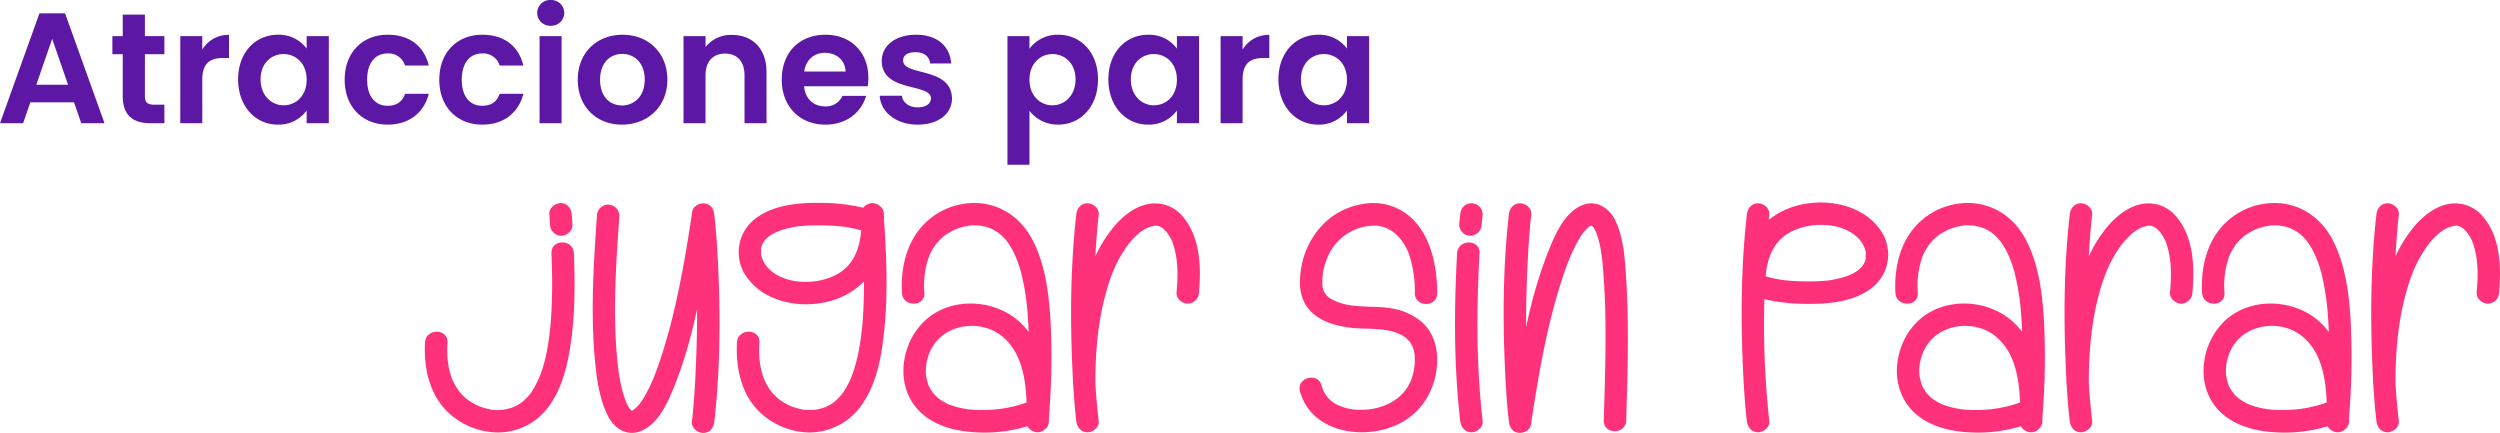 <svg xmlns="http://www.w3.org/2000/svg" width="922.556" height="159.767" viewBox="0 0 922.556 159.767">
  <g id="Grupo_728" data-name="Grupo 728" transform="translate(-597.163 -3838.785)">
    <path id="Trazado_826" data-name="Trazado 826" d="M-223.851,0h8.584l-14.558-40.542h-9.454L-253.837,0h8.526l2.668-7.714h16.124Zm-4.872-14.21h-11.716l5.858-16.936Zm20.184,4.234c0,7.366,4.118,9.976,10.266,9.976h5.1V-6.844h-3.77c-2.552,0-3.422-.928-3.422-3.074V-25.462h7.192v-6.67h-7.192v-7.946h-8.178v7.946h-3.828v6.67h3.828Zm29.348-6.032c0-6.206,2.9-8.062,7.714-8.062h2.146V-32.6a11.144,11.144,0,0,0-9.86,5.452v-4.988h-8.12V0h8.12Zm13.224-.174c0,10.034,6.5,16.7,14.616,16.7A12.673,12.673,0,0,0-140.679-4.7V0h8.178V-32.132h-8.178v4.582a12.707,12.707,0,0,0-10.614-5.1C-159.471-32.654-165.967-26.216-165.967-16.182Zm25.288.116c0,6.09-4.06,9.454-8.526,9.454-4.35,0-8.468-3.48-8.468-9.57s4.118-9.338,8.468-9.338C-144.739-25.52-140.679-22.156-140.679-16.066Zm14.036,0c0,10.092,6.612,16.588,15.892,16.588,8,0,13.4-4.524,15.138-11.368h-8.758c-.986,2.9-3.074,4.408-6.438,4.408-4.524,0-7.54-3.364-7.54-9.628s3.016-9.686,7.54-9.686a6.312,6.312,0,0,1,6.438,4.466h8.758c-1.74-7.192-7.134-11.368-15.138-11.368C-120.031-32.654-126.643-26.158-126.643-16.066Zm34.916,0C-91.727-5.974-85.115.522-75.835.522c8,0,13.4-4.524,15.138-11.368h-8.758c-.986,2.9-3.074,4.408-6.438,4.408-4.524,0-7.54-3.364-7.54-9.628s3.016-9.686,7.54-9.686a6.312,6.312,0,0,1,6.438,4.466H-60.7c-1.74-7.192-7.134-11.368-15.138-11.368C-85.115-32.654-91.727-26.158-91.727-16.066ZM-54.723,0h8.12V-32.132h-8.12Zm4.118-35.96a4.8,4.8,0,0,0,4.988-4.756,4.8,4.8,0,0,0-4.988-4.756,4.762,4.762,0,0,0-4.988,4.756A4.762,4.762,0,0,0-50.605-35.96ZM-7.569-16.066c0-10.15-7.25-16.588-16.53-16.588s-16.53,6.438-16.53,16.588c0,10.092,7.018,16.588,16.3,16.588C-14.993.522-7.569-5.974-7.569-16.066Zm-24.824,0c0-6.438,3.886-9.512,8.178-9.512s8.294,3.074,8.294,9.512c0,6.38-4.118,9.512-8.41,9.512C-28.681-6.554-32.393-9.686-32.393-16.066ZM20.909,0h8.12V-18.85c0-8.874-5.336-13.746-12.818-13.746A12,12,0,0,0,6.525-28.13v-4H-1.6V0h8.12V-17.748c0-5.162,2.842-7.946,7.25-7.946,4.292,0,7.134,2.784,7.134,7.946ZM50.547-25.984c4.176,0,7.54,2.668,7.656,6.9H42.949C43.587-23.49,46.661-25.984,50.547-25.984ZM65.8-10.092H57.043A6.621,6.621,0,0,1,50.6-6.206c-4.06,0-7.308-2.668-7.714-7.424h23.49a18.98,18.98,0,0,0,.232-3.132c0-9.57-6.554-15.892-15.834-15.892-9.512,0-16.124,6.438-16.124,16.588C34.655-5.974,41.441.522,50.779.522,58.725.522,64.061-4.176,65.8-10.092Zm31.668.928c-.232-11.774-18.038-8.12-18.038-13.978,0-1.856,1.566-3.074,4.582-3.074,3.19,0,5.162,1.682,5.394,4.176h7.772c-.464-6.38-5.162-10.614-12.934-10.614-7.946,0-12.7,4.292-12.7,9.628,0,11.774,18.154,8.12,18.154,13.862,0,1.856-1.74,3.306-4.93,3.306-3.248,0-5.51-1.856-5.8-4.292H70.789C71.137-4.176,76.763.522,84.825.522,92.655.522,97.469-3.654,97.469-9.164Zm28.594-18.328v-4.64h-8.12V15.312h8.12V-4.582a13.118,13.118,0,0,0,10.614,5.1c8.236,0,14.674-6.67,14.674-16.7s-6.438-16.472-14.674-16.472A12.836,12.836,0,0,0,126.063-27.492Zm16.994,11.31c0,6.09-4.118,9.57-8.526,9.57-4.35,0-8.468-3.364-8.468-9.454s4.118-9.454,8.468-9.454C138.939-25.52,143.057-22.272,143.057-16.182Zm12.122,0c0,10.034,6.5,16.7,14.616,16.7A12.673,12.673,0,0,0,180.467-4.7V0h8.178V-32.132h-8.178v4.582a12.707,12.707,0,0,0-10.614-5.1C161.675-32.654,155.179-26.216,155.179-16.182Zm25.288.116c0,6.09-4.06,9.454-8.526,9.454-4.35,0-8.468-3.48-8.468-9.57s4.118-9.338,8.468-9.338C176.407-25.52,180.467-22.156,180.467-16.066Zm24.244.058c0-6.206,2.9-8.062,7.714-8.062h2.146V-32.6a11.144,11.144,0,0,0-9.86,5.452v-4.988h-8.12V0h8.12Zm13.224-.174c0,10.034,6.5,16.7,14.616,16.7A12.673,12.673,0,0,0,243.223-4.7V0H251.4V-32.132h-8.178v4.582a12.707,12.707,0,0,0-10.614-5.1C224.431-32.654,217.935-26.216,217.935-16.182Zm25.288.116c0,6.09-4.06,9.454-8.526,9.454-4.35,0-8.468-3.48-8.468-9.57s4.118-9.338,8.468-9.338C239.163-25.52,243.223-22.156,243.223-16.066Z" transform="translate(851 3884.257)" fill="#5c17a5"/>
    <path id="Trazado_827" data-name="Trazado 827" d="M-336.874-76.606a4.215,4.215,0,0,0,4.14,4.14c2.126-.095,4.288-1.825,4.14-4.14q-.12-1.887-.253-3.775c-.151-2.155-1.8-4.245-4.14-4.14-2.113.095-4.3,1.827-4.14,4.14Q-336.994-78.494-336.874-76.606Zm8.825,10.591c-.2-5.313-8.478-5.339-8.281,0,.38,10.28.469,20.69-.863,30.912-.973,7.47-2.647,14.665-6.745,20.637a3.776,3.776,0,0,1-.788,1c-.508.56-1.016,1.113-1.573,1.627-.21.194-.429.38-.648.564-.135.1-.48.376-.53.409a22.259,22.259,0,0,1-2.216,1.31c.018-.009-.319.142-.523.237-.214.079-.576.219-.553.211a21.318,21.318,0,0,1-2.223.62,14.373,14.373,0,0,1-3.929.318c-.328-.01-.653-.043-.98-.06-.116-.006-.2-.009-.272-.011l-.187-.041a31.9,31.9,0,0,1-3.328-.806c-.465-.149-.921-.319-1.379-.487l-.111-.04-.026-.012c-.285-.132-.57-.262-.851-.4q-.872-.433-1.7-.938-.429-.261-.846-.541c-.1-.067-.7-.509-.791-.565a20.439,20.439,0,0,1-2.973-2.957c-.079-.114-.431-.579-.451-.609-.3-.451-.6-.9-.873-1.369q-.319-.543-.608-1.1c-.068-.132-.561-1.182-.526-1.078-1.844-4.417-2.135-9.162-1.886-13.891.28-5.325-8-5.31-8.281,0-.48,9.111,1.466,18.728,8.111,25.393A27.371,27.371,0,0,0-358.656-.031a23.082,23.082,0,0,0,18.618-6.34c5.922-5.791,8.653-14.278,10.138-22.218,2.3-12.3,2.312-24.962,1.851-37.425Zm53.042,1.076c-.267-5.05-.637-10.1-1.225-15.12a6,6,0,0,0-.116-.647,3.978,3.978,0,0,0-2.924-3.6c-1.958-.538-4.755.668-5.093,2.892l-.011.073a3.013,3.013,0,0,0-.151.981c-2.778,18.179-5.941,36.6-11.808,54.07q-.706,2.1-1.487,4.181-.3.794-.614,1.584c-.12.3-.244.6-.366.906l-.114.284c-.01.021-.032.069-.076.168a58.072,58.072,0,0,1-2.846,5.736c-.4.686-.814,1.362-1.259,2.019-.2.3-.435.582-.627.885-.056.071-.111.142-.171.21a18.818,18.818,0,0,1-1.288,1.377c-.153.144-.323.275-.474.421l-.028.015c-.028.016-.195.124-.389.245.11.032.125.078-.088.106-.011,0-.108.033-.185.06l-.129.075c.045.022.022.051-.1.058l-.013.007-.022-.005-.066,0-.022-.013-.052.009-.056,0c-.007-.015-.015-.03-.019-.043l0,0-.005,0a.194.194,0,0,1-.006-.033,1.365,1.365,0,0,1-.148-.08L-307-8.139l-.031-.037a7.578,7.578,0,0,0-.541-.623c-.077-.118-.156-.235-.228-.355-.4-.676-.7-1.4-1.033-2.106-.089-.24-.187-.477-.276-.717q-.319-.861-.591-1.738c-.455-1.46-.82-2.948-1.128-4.446-.174-.848-.329-1.7-.47-2.554-.085-.515-.159-1.032-.238-1.549-.009-.059-.023-.159-.037-.261q-.038-.3-.075-.595c-2.286-18.705-.921-37.983.366-56.7a4.179,4.179,0,0,0-4.14-4.14,4.219,4.219,0,0,0-4.14,4.14c-1.242,18.057-2.443,36.508-.6,54.574.685,6.726,1.729,13.707,4.936,19.762,2.209,4.171,6.735,6.952,11.461,5.242,7.262-2.628,10.871-11.862,13.441-18.39a169.767,169.767,0,0,0,6.9-23.055c.287-1.209.561-2.421.834-3.634.021,8.615-.241,17.225-.68,25.762-.27,5.248-.649,10.491-1.24,15.713-.252,2.225,2.083,4.14,4.14,4.14,2.447,0,3.888-1.908,4.14-4.14,2.283-20.187,2.3-40.827,1.225-61.092ZM-311.59-22.654C-311.617-22.856-311.633-22.983-311.59-22.654Zm4.5,14.752a.955.955,0,0,1,.121-.065l.036.029A.658.658,0,0,0-307.088-7.9Zm93.475-70.564c0-.647-.017-1.293-.041-1.939a3.927,3.927,0,0,0-1.7-3.217,3.922,3.922,0,0,0-2.526-.9,4.128,4.128,0,0,0-2,.548,3.582,3.582,0,0,0-1.4,1.17A68.4,68.4,0,0,0-237.471-84.6c-7.816-.09-16.9.761-23.36,5.611A15.616,15.616,0,0,0-263.9-56.723c7.314,9.785,22.551,11.653,33.4,7.348a26.907,26.907,0,0,0,9.5-6.261c0,3.484-.065,6.967-.237,10.446a107.225,107.225,0,0,1-1.515,14.215c-.4,2.184-.894,4.354-1.512,6.488q-.384,1.328-.838,2.634c-.171.491-.356.975-.539,1.461-.065.172-.134.342-.2.512-.035.082-.095.222-.127.294A30.912,30.912,0,0,1-228.6-14.8c-.072.105-.365.515-.466.663s-.417.513-.5.607a20.5,20.5,0,0,1-1.787,1.837q-.369.334-.757.648c-.067.043-.383.27-.523.36a24.864,24.864,0,0,1-2.174,1.239c-.089.045-.147.077-.185.1s-.088.03-.156.055c-.345.127-.69.251-1.041.361a20.15,20.15,0,0,1-2.577.614l-.163.024c-.153.015-.443.046-.5.049-.409.024-.818.058-1.228.07-.544.017-1.086.015-1.63-.017-.157-.009-.655-.06-.9-.083-.126-.019-.248-.038-.3-.048-.287-.056-.575-.108-.86-.17a28.977,28.977,0,0,1-3.609-1.083l-.1-.036-.034-.016c-.284-.133-.57-.262-.851-.4q-1.02-.507-1.988-1.113c-.382-.24-.751-.5-1.123-.754a1.924,1.924,0,0,0-.181-.116c-.045-.041-.113-.1-.22-.2a25.367,25.367,0,0,1-1.975-1.869c-.3-.323-.588-.657-.869-1l-.024-.029q-.257-.345-.5-.7a22.594,22.594,0,0,1-1.562-2.69,14.265,14.265,0,0,1-.934-2.356,29.223,29.223,0,0,1-.913-3.614,36.576,36.576,0,0,1-.372-8.617c.28-5.325-8-5.31-8.281,0-.508,9.639,1.756,20.112,9.438,26.616A27.237,27.237,0,0,0-241.55.118a23.649,23.649,0,0,0,20.205-10.9c5.329-7.94,6.961-18.091,7.882-27.407,1.321-13.365.754-26.894-.149-40.277Zm-16.855,19.938c-7.385,4.408-19.949,4.414-26.019-2.137a10.859,10.859,0,0,1-2.12-3.479,11.209,11.209,0,0,1-.465-1.89c.1.49.152-2.03.019-1.466a9.752,9.752,0,0,1,.436-1.6c.034-.048.256-.531.309-.616.182-.289.351-.583.538-.869l.03-.046c.2-.238.408-.471.626-.693.243-.248.5-.478.758-.71l.192-.159c.125-.09.249-.181.377-.267.623-.4,1.245-.778,1.9-1.113.262-.133.53-.255.8-.377.144-.053.653-.261.693-.275a35.964,35.964,0,0,1,4.763-1.309,27.614,27.614,0,0,1,4.1-.571c1.941-.164,3.889-.227,5.836-.21,5.515.047,10.52.3,15.658,1.89-.519,6.33-2.581,12.409-8.43,15.9Zm78.234,16.262c-.672-9.788-2.037-20.082-6.691-28.87-3.942-7.445-10.585-12.407-19.018-13.325a25.993,25.993,0,0,0-17.127,4.525C-204.436-73.444-207.576-62.375-207-51.4c.279,5.3,8.562,5.334,8.281,0a31.764,31.764,0,0,1,1.833-13.755,5,5,0,0,1,.292-.636c.222-.444.443-.889.688-1.321a21.261,21.261,0,0,1,1.438-2.223c.087-.1.338-.416.42-.509.248-.281.5-.56.757-.83a24.033,24.033,0,0,1,1.856-1.712l.111-.095c.036-.023.084-.055.154-.1.326-.224.648-.451.982-.664a22.7,22.7,0,0,1,1.987-1.131c.281-.142.568-.27.852-.409l.106-.052s.009,0,.032-.009c.638-.236,1.273-.471,1.924-.667a27.182,27.182,0,0,1,2.868-.657c-.125.026.546-.084.919-.109.507-.033,1.013-.04,1.52-.029.412.009.823.034,1.235.06.24.015.481.041.72.067a19.658,19.658,0,0,1,2.547.584c.353.107.7.232,1.048.352.1.034.194.074.291.112l.059.029a19.7,19.7,0,0,1,2.188,1.218c.114.075.576.4.675.465.21.17.419.341.62.52a20.264,20.264,0,0,1,1.8,1.817c.2.229.395.466.585.7.07.1.315.435.391.546.517.763,1.006,1.542,1.454,2.348a39.294,39.294,0,0,1,3.788,10.527A88.147,88.147,0,0,1-160.6-43.432c.165,2.148.282,4.3.365,6.45a27.743,27.743,0,0,0-2.538-2.933c-9.51-9.521-26.756-10.371-36.423-.573-7.307,7.405-9.778,19.966-4.231,29.086C-198.566-3.41-189.1-.488-180.258.037a54.16,54.16,0,0,0,19.573-2.225,4.088,4.088,0,0,0,.287.442,3.522,3.522,0,0,0,.923.918,4.24,4.24,0,0,0,2.486.867,3.935,3.935,0,0,0,2.623-.966A3.892,3.892,0,0,0-152.759-4.1q.026-.934.039-1.884a267.954,267.954,0,0,0,.487-36.284ZM-161.4-10.8a40.759,40.759,0,0,1-4.272,1.262c-1.639.4-3.3.708-4.967.948-.174.022-.349.044-.523.062-.471.049-.941.1-1.412.145q-1.437.129-2.88.183a49.015,49.015,0,0,1-5.635-.1c-.416-.032-.83-.075-1.245-.115-.362-.035-.444-.04-.459-.04a1.609,1.609,0,0,0-.289-.054c-.942-.151-1.88-.327-2.808-.551-.78-.188-1.554-.4-2.317-.654-.438-.144-.87-.3-1.3-.464l-.126-.047c-.166-.074-.334-.147-.5-.225a22.152,22.152,0,0,1-2.184-1.192c-.314-.2-.619-.407-.921-.623-.084-.075-.538-.43-.653-.533a16.5,16.5,0,0,1-1.561-1.6c-.054-.083-.428-.568-.512-.694q-.374-.567-.7-1.165a6.161,6.161,0,0,1-.773-1.8,22.823,22.823,0,0,1-.647-2.617,17.451,17.451,0,0,1,2.354-10.817c4.983-8.5,17.715-10.234,25.549-4,7.153,5.69,8.893,15.483,9.16,24.55-.127.049-.253.1-.381.146Zm58.169-68.6a13.266,13.266,0,0,0-13.07-4.741c-4.71.947-8.911,4.236-12,7.773a48.065,48.065,0,0,0-7.307,11.493c.269-5.155.643-10.307,1.224-15.437.252-2.225-2.083-4.14-4.14-4.14-2.447,0-3.888,1.908-4.14,4.14-2.277,20.13-2.3,40.711-1.234,60.922,0,.342-.007.686-.008,1.028a4.46,4.46,0,0,0,.13,1.082c.258,4.4.6,8.8,1.112,13.179.26,2.22,1.717,4.14,4.14,4.14,2.036,0,4.4-1.9,4.14-4.14-.544-4.644-.953-9.316-1.255-14,0-.086.013-.17.013-.259.021-10.553.821-21.154,3.463-31.4,1.807-7.009,3.946-12.818,8.13-18.739.189-.267.385-.53.578-.795l.057-.078.072-.087c.418-.5.834-1.009,1.274-1.493a30.8,30.8,0,0,1,2.472-2.411c.059-.051.274-.228.42-.349.091-.069.181-.138.222-.166.417-.291.835-.578,1.27-.842q.566-.343,1.156-.643c.151-.077.311-.144.464-.222.685-.2,1.44-.354,2.112-.585a1.634,1.634,0,0,1,.194-.017c.311,0,.654.036.967.018a.7.7,0,0,1,.118.022c.127.038.464.152.7.226.236.123.609.308.735.38.2.112.374.255.566.373l.045.043c.462.445.905.891,1.345,1.357.048.051.079.082.1.1l.087.135c.208.318.428.626.626.95a13.192,13.192,0,0,1,1.867,4.336c1.564,5.374,1.43,11.086.917,16.685-.2,2.23,2.049,4.14,4.14,4.14a4.228,4.228,0,0,0,4.14-4.14C-96.54-60.913-96.909-71.835-103.233-79.4ZM-15.347-40.79A22.5,22.5,0,0,0-25.714-45.56c-4.986-.967-10.033-.5-15.039-1.164a20.943,20.943,0,0,1-8.236-2.633c-.107-.062-.561-.405-.554-.389-.081-.07-.162-.14-.237-.215-.259-.257-.508-.517-.752-.784.053.023-.435-.637-.548-.809-.031-.047-.052-.1-.078-.149a1.293,1.293,0,0,1-.2-.384c-.022-.043-.039-.087-.064-.127l.051.084c-.123-.436-.25-.87-.366-1.308-.026-.1-.039-.2-.058-.306-.012-.7-.085-1.4-.067-2.1a23.249,23.249,0,0,1,1.941-8.743A18.836,18.836,0,0,1-32.584-76.208c.456,0,.925.063,1.378.05l.031,0,.092.023c.837.2,1.651.4,2.471.672.228.075.447.174.672.258-1.171-.44-.217-.091.045.049.516.278,1.034.542,1.531.854.243.152,1.178.858,1.084.759.4.334.783.676,1.151,1.041a18.98,18.98,0,0,1,4.361,7.185,42.872,42.872,0,0,1,2.033,14.011c.019,5.327,8.3,5.338,8.281,0-.047-12.785-4-28.315-17.823-32.427-6.021-1.791-13.005-.418-18.4,2.556-7.4,4.08-12.48,11.937-13.911,20.188-.791,4.559-.994,9.45,1.358,13.615,3.271,5.793,10.155,7.957,16.34,8.784,4.817.645,9.78.108,14.535,1.13A17.5,17.5,0,0,1-23.145-36.1a14.029,14.029,0,0,1,2.04,1.239l.2.178c.372.337.712.7,1.062,1.056l.135.137,0,.007c.171.238.335.48.489.729s.558,1.062.689,1.3c.065.185.171.477.173.483.1.32.2.638.277.962.054.215.094.433.147.648.04.162.069.271.09.348a1.6,1.6,0,0,0,.01.182,20.8,20.8,0,0,1-1.371,9.849c-2.953,7.131-10.529,10.762-18.4,10.734a19.328,19.328,0,0,1-7.75-1.426,10.846,10.846,0,0,1-6.765-7.511c-1.433-5.125-9.425-2.948-7.985,2.2,4.474,16,25.661,18.487,38.273,10.943,7.213-4.314,11.394-11.741,12.23-20,.623-6.133-.886-12.619-5.744-16.757ZM7.306-4.1c-2.391-20.44-2.283-41.39-1.164-61.911.291-5.325-7.991-5.309-8.281,0C-3.258-45.493-3.366-24.542-.975-4.1-.715-1.882.742.038,3.165.038c2.037,0,4.4-1.9,4.14-4.14ZM2.78-72.474a4.252,4.252,0,0,0,4.14-4.14q.176-1.851.385-3.7a4.132,4.132,0,0,0-1.213-2.928,4.209,4.209,0,0,0-2.928-1.213A4.185,4.185,0,0,0,.238-83.241,4.784,4.784,0,0,0-.974-80.314q-.21,1.848-.385,3.7A4.149,4.149,0,0,0-.147-73.687,4.207,4.207,0,0,0,2.78-72.474ZM60.125-58.821c-.479-6.592-1.03-13.679-4.077-19.68-2.148-4.23-6.681-7.112-11.454-5.455-7.229,2.51-10.853,11.682-13.414,18.12a168.018,168.018,0,0,0-7.023,23.364c-.287,1.209-.561,2.421-.834,3.634-.022-8.615.241-17.225.68-25.762.27-5.248.649-10.491,1.24-15.713.252-2.225-2.083-4.14-4.14-4.14-2.447,0-3.888,1.908-4.14,4.14-2.283,20.186-2.3,40.826-1.226,61.091.267,5.05.637,10.1,1.226,15.12a5.891,5.891,0,0,0,.116.647A3.978,3.978,0,0,0,20,.146C21.96.685,24.757-.522,25.1-2.745l.011-.073a3.026,3.026,0,0,0,.151-.981c2.8-18.3,5.974-36.865,11.933-54.439q.65-1.917,1.363-3.812.358-.948.736-1.889c.12-.3.243-.6.366-.9l.017-.041.051-.115a59.618,59.618,0,0,1,2.846-5.736c.431-.744.885-1.476,1.373-2.185.159-.232.336-.455.493-.689.1-.123.2-.249.3-.37a15.61,15.61,0,0,1,1.179-1.248c.171-.16.381-.306.549-.473l.053-.03c.087-.048.178-.1.268-.154-.043,0-.075-.012-.082-.055-.011-.06.185-.115.419-.164l.1-.067c-.181.012-.263.011,0,0,.031-.02.057-.035.077-.045l.017,0a.076.076,0,0,1,0-.014.128.128,0,0,1,.037-.014l0,0s0,.014-.021.032a.682.682,0,0,1,.071.024l-.077.007h0a.771.771,0,0,1,.109.006l.01,0,.011,0,.025.017c.049.02.1.039.147.055l.083.075c.021.01.044.024.063.033.293.133.27.179.14.164l.207.2c-.108-.188-.149-.29.044.044.171.173.335.352.311.392s-.062,0-.116-.07c.07.109.141.217.205.329.185.319.338.65.5.978.065.129.12.265.177.4l.028.079c.353,1.008.685,2.013.947,3.049.363,1.435.635,2.892.862,4.355.053.343.1.687.15,1.031-.135-.923.068.547.1.864q.188,1.614.326,3.233c1.635,18.758.861,37.809.335,56.595-.149,5.33,8.132,5.326,8.281,0,.5-18.11,1.146-36.392-.169-54.483ZM46.4-75.658C45.876-75.366,46.179-75.51,46.4-75.658Zm.992-.619-.039-.024a.3.3,0,0,1,.015-.027.585.585,0,0,1,.07.056l-.045-.005Zm1.8,2.536C49.132-73.9,49.1-73.985,49.189-73.742ZM153.6-75.22c-7.314-9.785-22.551-11.653-33.4-7.349a27.809,27.809,0,0,0-7.332,4.266c.069-.67.132-1.341.207-2.01.252-2.225-2.083-4.14-4.14-4.14-2.447,0-3.888,1.908-4.14,4.14-2.283,20.186-2.3,40.826-1.226,61.091.267,5.05.637,10.1,1.226,15.12.26,2.22,1.717,4.14,4.14,4.14,2.036,0,4.4-1.9,4.14-4.14a326.274,326.274,0,0,1-1.818-44.964,69.109,69.109,0,0,0,15.919,1.722c7.816.09,16.9-.761,23.36-5.61A15.617,15.617,0,0,0,153.6-75.22Zm-4.848,10.779a9.747,9.747,0,0,1-.436,1.6c-.034.048-.255.531-.309.616-.182.288-.351.583-.538.869l-.03.046c-.2.238-.408.471-.626.693-.243.248-.5.477-.758.71l-.192.159c-.125.09-.249.181-.377.267-.623.4-1.245.778-1.9,1.113-.262.133-.53.256-.8.377-.144.053-.653.261-.693.275a36.09,36.09,0,0,1-4.763,1.309,27.613,27.613,0,0,1-4.1.57c-1.941.164-3.889.227-5.836.211-5.515-.047-10.52-.3-15.658-1.89.519-6.33,2.581-12.409,8.43-15.9,7.385-4.408,19.949-4.414,26.019,2.136A10.846,10.846,0,0,1,148.3-67.8a11.2,11.2,0,0,1,.465,1.89c-.1-.49-.151,2.03-.019,1.466Zm65.626,22.175c-.672-9.788-2.037-20.082-6.691-28.87-3.942-7.445-10.585-12.407-19.018-13.325a25.993,25.993,0,0,0-17.127,4.525c-9.368,6.493-12.507,17.561-11.929,28.531.279,5.3,8.562,5.334,8.281,0a31.764,31.764,0,0,1,1.833-13.755,5,5,0,0,1,.292-.636c.222-.444.443-.889.688-1.321a21.261,21.261,0,0,1,1.438-2.223c.087-.1.338-.416.42-.509.248-.281.5-.56.757-.83a24.033,24.033,0,0,1,1.856-1.712l.111-.095c.036-.023.084-.055.154-.1.326-.224.648-.451.982-.664a22.7,22.7,0,0,1,1.987-1.131c.281-.142.568-.27.852-.409l.106-.052s.009,0,.032-.009c.638-.236,1.273-.471,1.924-.667a27.182,27.182,0,0,1,2.868-.657c-.125.026.546-.084.919-.109.507-.033,1.013-.04,1.52-.029.412.009.823.034,1.235.06.24.015.481.041.72.067a19.658,19.658,0,0,1,2.547.584c.353.107.7.232,1.048.352.1.034.194.074.291.112l.059.029a19.7,19.7,0,0,1,2.188,1.218c.114.075.576.4.675.465.21.17.419.341.62.52a20.264,20.264,0,0,1,1.8,1.817c.2.229.395.466.585.7.07.1.315.435.391.546.517.763,1.006,1.542,1.454,2.348a39.294,39.294,0,0,1,3.788,10.527,88.147,88.147,0,0,1,1.977,13.534c.165,2.148.282,4.3.365,6.45a27.743,27.743,0,0,0-2.538-2.933c-9.51-9.521-26.756-10.371-36.423-.573-7.307,7.405-9.778,19.966-4.231,29.086C168.042-3.41,177.5-.488,186.35.037a54.16,54.16,0,0,0,19.573-2.225,4.088,4.088,0,0,0,.287.442,3.522,3.522,0,0,0,.923.918,4.24,4.24,0,0,0,2.486.867,3.935,3.935,0,0,0,2.623-.966A3.892,3.892,0,0,0,213.849-4.1q.026-.934.039-1.884a267.954,267.954,0,0,0,.487-36.284ZM205.206-10.8a40.759,40.759,0,0,1-4.272,1.262c-1.639.4-3.3.708-4.967.948-.174.022-.349.044-.523.062-.471.049-.941.1-1.412.145q-1.437.129-2.88.183a49.015,49.015,0,0,1-5.635-.1c-.416-.032-.83-.075-1.245-.115-.362-.035-.444-.04-.459-.04a1.609,1.609,0,0,0-.289-.054c-.942-.151-1.88-.327-2.808-.551-.78-.188-1.554-.4-2.317-.654-.438-.144-.87-.3-1.3-.464l-.126-.047c-.166-.074-.334-.147-.5-.225a22.152,22.152,0,0,1-2.184-1.192c-.314-.2-.619-.407-.921-.623-.084-.075-.538-.43-.653-.533a16.5,16.5,0,0,1-1.561-1.6c-.054-.083-.428-.568-.512-.694q-.374-.567-.7-1.165a6.161,6.161,0,0,1-.773-1.8,22.823,22.823,0,0,1-.647-2.617,17.451,17.451,0,0,1,2.354-10.817c4.983-8.5,17.715-10.234,25.549-4,7.153,5.69,8.893,15.483,9.16,24.55-.127.049-.253.1-.381.146Zm58.169-68.6a13.266,13.266,0,0,0-13.07-4.741c-4.71.947-8.911,4.236-12,7.773a48.065,48.065,0,0,0-7.307,11.493c.269-5.155.643-10.307,1.224-15.437.252-2.225-2.083-4.14-4.14-4.14-2.447,0-3.888,1.908-4.14,4.14-2.277,20.13-2.3,40.711-1.234,60.922,0,.342-.007.686-.008,1.028a4.46,4.46,0,0,0,.13,1.082c.258,4.4.6,8.8,1.112,13.179.26,2.22,1.717,4.14,4.14,4.14,2.036,0,4.4-1.9,4.14-4.14-.544-4.644-.953-9.316-1.255-14,0-.086.013-.17.013-.259.021-10.553.821-21.154,3.463-31.4,1.807-7.009,3.946-12.818,8.13-18.739.189-.267.385-.53.578-.795l.057-.078.072-.087c.418-.5.834-1.009,1.274-1.493a30.8,30.8,0,0,1,2.472-2.411c.059-.051.274-.228.42-.349.091-.069.181-.138.222-.166.417-.291.835-.578,1.27-.842q.566-.343,1.156-.643c.151-.077.311-.144.464-.222.685-.2,1.44-.354,2.112-.585a1.634,1.634,0,0,1,.194-.017c.311,0,.654.036.967.018a.7.7,0,0,1,.118.022c.127.038.464.152.7.226.236.123.609.308.735.38.2.112.374.255.566.373l.045.043c.462.445.905.891,1.345,1.357.048.051.079.082.1.1l.087.135c.208.318.428.626.626.95a13.192,13.192,0,0,1,1.867,4.336c1.564,5.374,1.43,11.086.917,16.685-.2,2.23,2.049,4.14,4.14,4.14a4.228,4.228,0,0,0,4.14-4.14C270.068-60.913,269.7-71.835,263.375-79.4Zm64.168,37.135c-.672-9.788-2.037-20.082-6.691-28.87-3.942-7.445-10.585-12.407-19.018-13.325a25.993,25.993,0,0,0-17.127,4.525C275.34-73.444,272.2-62.375,272.778-51.4c.279,5.3,8.562,5.334,8.281,0a31.764,31.764,0,0,1,1.833-13.755,5,5,0,0,1,.292-.636c.222-.444.443-.889.688-1.321a21.26,21.26,0,0,1,1.438-2.223c.087-.1.338-.416.42-.509.248-.281.5-.56.757-.83a24.033,24.033,0,0,1,1.856-1.712l.111-.095c.036-.023.084-.055.154-.1.326-.224.648-.451.982-.664a22.705,22.705,0,0,1,1.987-1.131c.281-.142.568-.27.852-.409l.106-.052s.009,0,.032-.009c.638-.236,1.273-.471,1.924-.667a27.18,27.18,0,0,1,2.868-.657c-.125.026.546-.084.919-.109.507-.033,1.013-.04,1.52-.029.412.009.823.034,1.235.06.24.015.481.041.72.067a19.657,19.657,0,0,1,2.547.584c.353.107.7.232,1.048.352.1.034.194.074.291.112l.059.029a19.7,19.7,0,0,1,2.188,1.218c.114.075.576.4.675.465.21.17.419.341.62.52a20.26,20.26,0,0,1,1.8,1.817c.2.229.395.466.585.7.07.1.315.435.391.546.517.763,1.006,1.542,1.454,2.348A39.293,39.293,0,0,1,317.2-56.966a88.147,88.147,0,0,1,1.977,13.534c.165,2.148.282,4.3.365,6.45A27.743,27.743,0,0,0,317-39.914c-9.51-9.521-26.756-10.371-36.423-.573-7.307,7.405-9.778,19.966-4.231,29.086C281.21-3.41,290.672-.488,299.518.037a54.161,54.161,0,0,0,19.573-2.225,4.09,4.09,0,0,0,.286.442,3.522,3.522,0,0,0,.923.918,4.24,4.24,0,0,0,2.486.867,3.935,3.935,0,0,0,2.623-.966A3.892,3.892,0,0,0,327.017-4.1q.026-.934.039-1.884a267.949,267.949,0,0,0,.487-36.284ZM318.374-10.8A40.76,40.76,0,0,1,314.1-9.535c-1.639.4-3.3.708-4.967.948-.174.022-.349.044-.523.062-.471.049-.941.1-1.412.145q-1.437.129-2.88.183a49.015,49.015,0,0,1-5.635-.1c-.416-.032-.83-.075-1.245-.115-.362-.035-.444-.04-.459-.04a1.608,1.608,0,0,0-.289-.054c-.942-.151-1.88-.327-2.808-.551-.78-.188-1.554-.4-2.317-.654-.438-.144-.87-.3-1.3-.464l-.126-.047c-.166-.074-.334-.147-.5-.225a22.156,22.156,0,0,1-2.184-1.192c-.314-.2-.619-.407-.921-.623-.084-.075-.538-.43-.653-.533a16.5,16.5,0,0,1-1.561-1.6c-.054-.083-.428-.568-.512-.694q-.374-.567-.7-1.165a6.161,6.161,0,0,1-.773-1.8,22.823,22.823,0,0,1-.647-2.617,17.451,17.451,0,0,1,2.354-10.817c4.983-8.5,17.715-10.234,25.549-4,7.153,5.69,8.893,15.483,9.16,24.55-.127.049-.253.1-.381.146Zm58.169-68.6a13.266,13.266,0,0,0-13.07-4.741c-4.71.947-8.911,4.236-12,7.773a48.065,48.065,0,0,0-7.307,11.493c.269-5.155.643-10.307,1.224-15.437.252-2.225-2.083-4.14-4.14-4.14-2.447,0-3.888,1.908-4.14,4.14-2.277,20.13-2.3,40.711-1.234,60.922,0,.342-.007.686-.008,1.028a4.46,4.46,0,0,0,.13,1.082c.258,4.4.6,8.8,1.112,13.179.26,2.22,1.717,4.14,4.14,4.14,2.036,0,4.4-1.9,4.14-4.14-.544-4.644-.953-9.316-1.255-14,0-.086.013-.17.013-.259.021-10.553.821-21.154,3.463-31.4,1.807-7.009,3.946-12.818,8.13-18.739.189-.267.385-.53.578-.795l.057-.078.072-.087c.418-.5.834-1.009,1.274-1.493a30.8,30.8,0,0,1,2.472-2.411c.059-.051.274-.228.42-.349.091-.069.181-.138.222-.166.417-.291.835-.578,1.27-.842q.566-.343,1.156-.643c.151-.077.311-.144.464-.222.685-.2,1.44-.354,2.112-.585a1.633,1.633,0,0,1,.194-.017c.311,0,.654.036.967.018a.7.7,0,0,1,.118.022c.127.038.464.152.7.226.236.123.609.308.735.38.2.112.374.255.566.373l.045.043c.462.445.905.891,1.345,1.357.048.051.079.082.1.1l.087.135c.208.318.428.626.626.95a13.192,13.192,0,0,1,1.867,4.336c1.564,5.374,1.43,11.086.917,16.685-.2,2.23,2.049,4.14,4.14,4.14a4.228,4.228,0,0,0,4.14-4.14C383.236-60.913,382.867-71.835,376.543-79.4Z" transform="translate(1137 3998.257)" fill="#ff317b"/>
  </g>
</svg>
